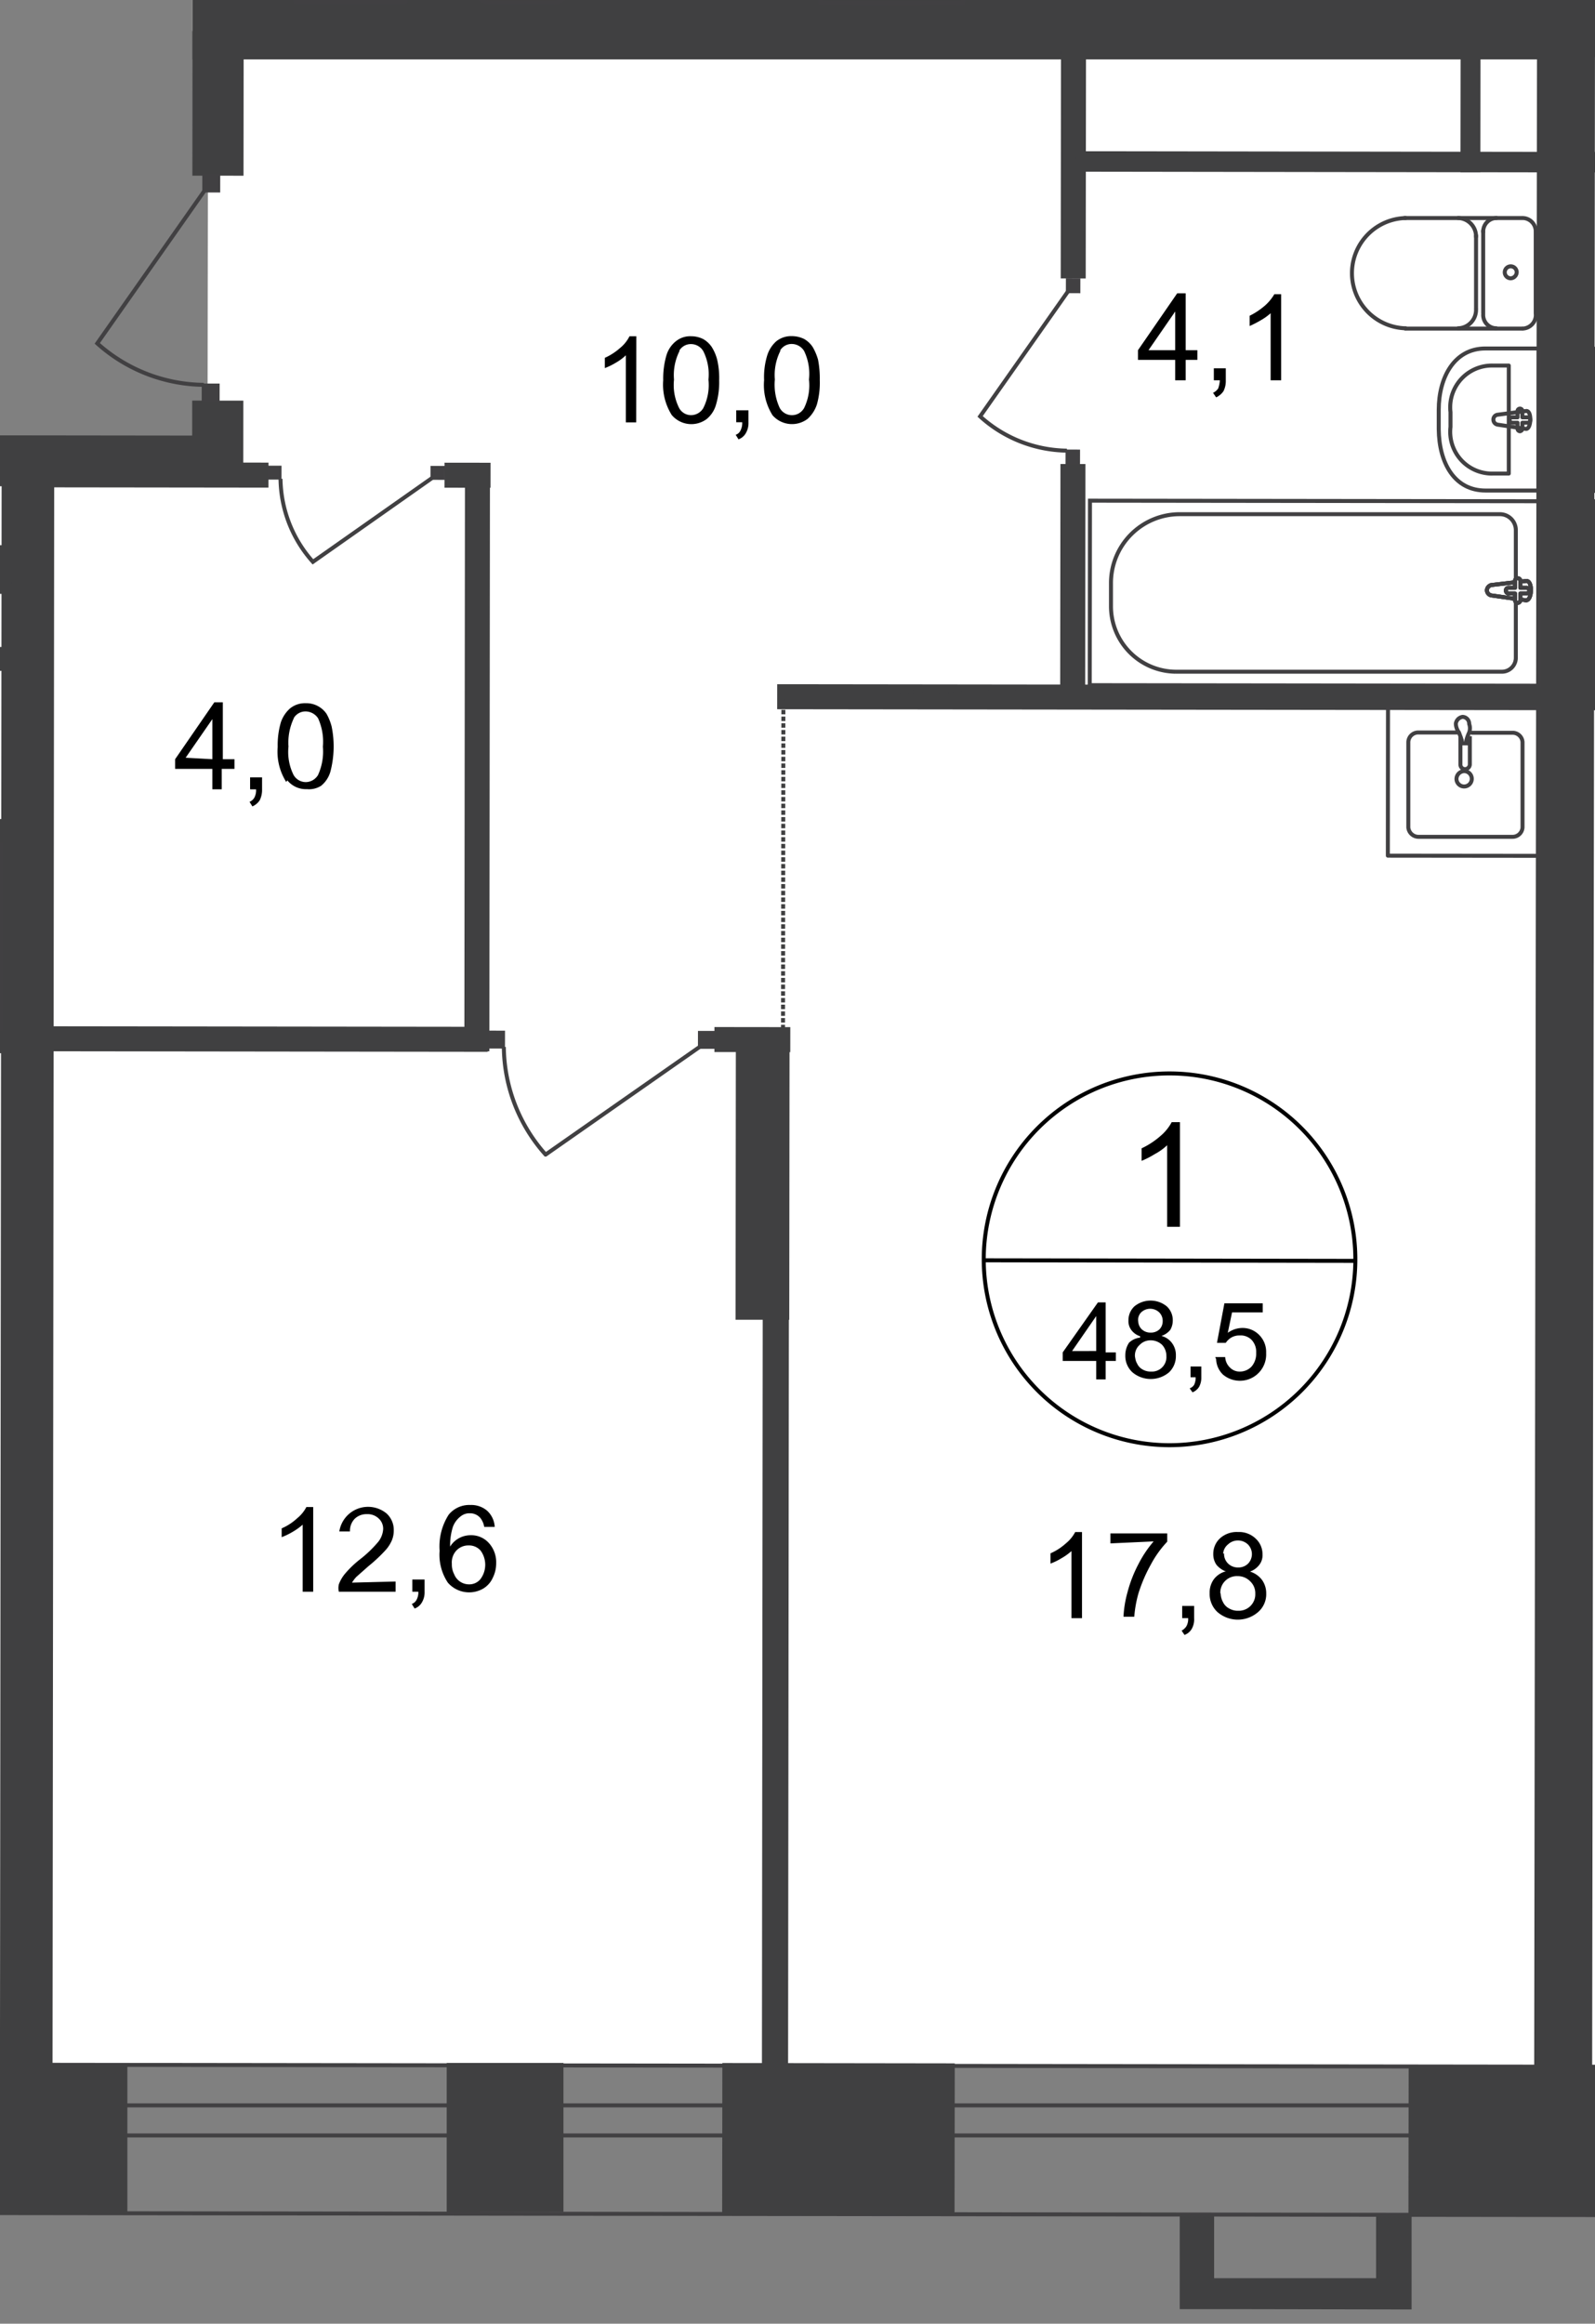 <svg id="Слой_1" data-name="Слой 1" xmlns="http://www.w3.org/2000/svg" xmlns:xlink="http://www.w3.org/1999/xlink" viewBox="0 0 400.12 582.66">
  <rect x="0" y="0" width="400.12" height="582.66" fill="#808080" stroke="none"/>
  <defs>
    <style>
      .cls-1, .cls-10, .cls-12, .cls-5, .cls-8, .cls-9 {
        fill: none;
      }

      .cls-2 {
        clip-path: url(#clip-path);
      }

      .cls-3 {
        clip-path: url(#clip-path-2);
      }

      .cls-4 {
        fill: #fff;
      }

      .cls-5, .cls-8, .cls-9 {
        stroke: #414042;
      }

      .cls-5 {
        stroke-linecap: round;
        stroke-linejoin: round;
      }

      .cls-6 {
        clip-path: url(#clip-path-3);
      }

      .cls-13, .cls-7 {
        fill: #404041;
      }

      .cls-8 {
        stroke-miterlimit: 22.93;
      }

      .cls-9 {
        stroke-miterlimit: 22.93;
      }

      .cls-10 {
        stroke: #404041;
        stroke-dasharray: 1.12 0.56;
      }

      .cls-10, .cls-12 {
        stroke-miterlimit: 10;
      }

      .cls-11 {
        fill: #414042;
      }

      .cls-12 {
        stroke: #000;
      }

      .cls-13 {
        fill-rule: evenodd;
      }
    </style>
    <clipPath id="clip-path">
      <polygon class="cls-1" points="48.28 30.04 48.28 0 400.12 0 400.12 582.66 0 582.66 0 28.91 48.28 30.04"/>
    </clipPath>
    <clipPath id="clip-path-2">
      <polygon class="cls-1" points="-1518.07 446.66 -1518.07 -464.91 400.5 -464.91 400.5 597.55 -1519.5 597.55 -1518.07 446.66"/>
    </clipPath>
    <clipPath id="clip-path-3">
      <polygon class="cls-1" points="-5826.47 -459.13 -5826.47 2418.12 -5148.74 2418.12 -4070.68 737.17 1015.94 737.17 1015.94 2418.12 2093.57 2418.12 2093.57 -459.13 -5826.47 -459.13"/>
    </clipPath>
  </defs>
  <g class="cls-2">
    <g class="cls-3">
      <g>
        <polygon class="cls-4" points="394.02 131.21 391.17 131.21 390.67 517.79 979.73 518.5 980.16 131.93 748.52 131.64 748.31 26.59 617.6 26.59 580.54 26.59 580.96 -395.49 394.52 -395.7 394.02 131.21"/>
        <polygon class="cls-4" points="52.05 115.96 10.86 115.96 10.43 517.72 390.6 518.15 391.1 116.39 390.03 116.39 390.17 12.9 52.2 12.54 52.05 115.96"/>
        <polygon class="cls-4" points="-376.01 168.2 -501.94 168.2 -501.94 348.81 -383.35 351.58 -384.13 517.29 4.51 517.65 3.87 146.82 3.94 116.81 -30.62 115.75 -189.34 115.53 -376.01 115.39 -376.01 168.2"/>
        <polygon class="cls-4" points="-194.62 -395.35 -196.97 7.48 389.03 8.13 387.32 -395.85 -194.62 -395.35"/>
        <rect class="cls-5" x="338.22" y="-213.02" width="37.2" height="1499.57" transform="translate(-180.38 892.93) rotate(-89.93)"/>
        <rect class="cls-5" x="-393.04" y="527.91" width="1499.57" height="7.55"/>
        <g class="cls-6">
          <path class="cls-5" d="M2044.11,2387.05H2067l.64-555.93h-19l-.71,555.93ZM2032,1831.12l-.64,555.93h9.41l.64-555.93Zm.43-385.36v98.64h9.41v-98.57H2049v98.57h19v-98.64ZM-3957-400.19,5.73-395.56v-34.21L-3957-434.4v18.17L5.73-411.53v7.13L-3957-409ZM-5802.95,1494l31.29,18.38L-4869.29-45.76l-7.12-4.06-892.83,1540.19-7.13-3.92L-4883.18-53l-18.46-10.4Zm7836-594.13-.5,406.82H2042l.5-406.82ZM958.07-403.47v9.05l1076.56,1.28-.93,740.73h9.41l1-749.78ZM2049.74,899.88l-.5,406.89h19l.43-406.89Zm20.53-1327.37L958.42-428.7v18.24l1092.82,1.29-.93,756.76h19Z"/>
        </g>
        <rect class="cls-7" x="-41.1" y="517.72" width="73.05" height="37.42"/>
        <rect class="cls-7" x="191.27" y="507.25" width="38.13" height="58.3" transform="translate(-326.36 745.99) rotate(-89.92)"/>
        <rect class="cls-7" x="367.1" y="504.37" width="37.42" height="64.93" transform="translate(-151.56 921.89) rotate(-89.92)"/>
        <g class="cls-6">
          <g>
            <rect class="cls-7" x="-77.95" y="58.44" width="941.43" height="14.54" transform="translate(326.51 458.38) rotate(-89.92)"/>
            <rect class="cls-7" x="-5.96" width="396.56" height="14.9"/>
            <rect class="cls-7" x="36.6" y="19.54" width="36.21" height="12.83" transform="translate(28.68 80.63) rotate(-89.94)"/>
            <rect class="cls-7" x="15.42" y="-35.11" width="88.09" height="6.27" transform="translate(91.37 27.54) rotate(-89.93)"/>
            <rect class="cls-7" x="155.72" y="-38.39" width="94.93" height="6.27" transform="translate(238.19 167.98) rotate(-89.93)"/>
            <rect class="cls-7" x="116.11" y="-40.39" width="80.25" height="5.84" transform="translate(193.51 118.82) rotate(-89.93)"/>
            <rect class="cls-5" x="206.03" y="-34.7" width="35.28" height="35.78" transform="translate(240.2 206.88) rotate(-89.93)"/>
            <path class="cls-5" d="M142.14-2.07A2.78,2.78,0,0,1,139.36.57"/>
            <path class="cls-5" d="M122.54.57a2.78,2.78,0,0,1-2.85-2.71h0"/>
            <line class="cls-5" x1="122.26" y1="0.57" x2="139.08" y2="0.57"/>
            <path class="cls-5" d="M101.73-9.91V.5H74.08V-9.91c0-6.05,5.41-9,12-9h3.78C96.39-19,101.73-15.89,101.73-9.91Z"/>
            <rect class="cls-7" x="239.44" y="142.9" width="59.37" height="6.27" transform="translate(122.76 414.98) rotate(-89.93)"/>
            <rect class="cls-7" x="239.05" y="36.47" width="60.44" height="6.27" transform="translate(229.33 308.82) rotate(-89.93)"/>
            <rect class="cls-7" x="350.87" y="15.86" width="6.27" height="318.09" transform="translate(178.67 528.69) rotate(-89.93)"/>
            <rect class="cls-8" x="306.58" y="92.44" width="46.26" height="112.61" transform="translate(180.56 478.27) rotate(-89.93)"/>
            <path class="cls-9" d="M295.8,128.93h80.54a4,4,0,0,1,3.92,4v31.93a3.5,3.5,0,0,1-3.42,3.57h-82A16.4,16.4,0,0,1,278.7,152v-5.7A17.25,17.25,0,0,1,295.8,128.93Z"/>
            <path class="cls-4" d="M374.27,149.32l8.56,1.21c1.57,0,1.71-5.06,0-4.85l-8.56,1A1.42,1.42,0,0,0,373,148a1.36,1.36,0,0,0,1.28,1.29"/>
            <path class="cls-9" d="M374.27,149.32l8.56,1.21c1.57,0,1.71-5.06,0-4.85l-8.56,1A1.42,1.42,0,0,0,373,148,1.36,1.36,0,0,0,374.27,149.32Z"/>
            <path class="cls-9" d="M374.27,149.32l8.56,1.21c1.57,0,1.71-5.06,0-4.85l-8.56,1A1.42,1.42,0,0,0,373,148,1.36,1.36,0,0,0,374.27,149.32Z"/>
            <path class="cls-5" d="M374.27,149.32l8.56,1.21c1.57,0,1.71-5.06,0-4.85l-8.56,1A1.42,1.42,0,0,0,373,148,1.36,1.36,0,0,0,374.27,149.32Z"/>
            <path class="cls-4" d="M380.76,151.17h0a.71.71,0,0,0,.64-.71v-1.64H383a.72.72,0,0,0,0-1.43H381.4v-1.64a.68.68,0,1,0-1.35,0h0v1.64h-1.57a.64.64,0,0,0-.71.56.38.38,0,0,0,0,.15.72.72,0,0,0,.64.72h1.64v1.64a.71.71,0,0,0,.71.71h0"/>
            <path class="cls-5" d="M380.76,151.17h0a.71.71,0,0,0,.64-.71v-1.64H383a.72.72,0,0,0,0-1.43H381.4v-1.64a.68.68,0,1,0-1.35,0h0v1.64h-1.57a.64.64,0,0,0-.71.56.38.38,0,0,0,0,.15.72.72,0,0,0,.64.72h1.64v1.64a.71.71,0,0,0,.71.71Z"/>
            <path class="cls-5" d="M380.76,151.17h0a.71.71,0,0,0,.64-.71v-1.64H383a.72.72,0,0,0,0-1.43H381.4v-1.64a.68.68,0,1,0-1.35,0h0v1.64h-1.57a.64.64,0,0,0-.71.56.38.38,0,0,0,0,.15.72.72,0,0,0,.64.72h1.64v1.64a.71.71,0,0,0,.71.71Z"/>
            <path class="cls-5" d="M380.76,151.17h0a.71.71,0,0,0,.64-.71v-1.64H383a.72.72,0,0,0,0-1.43H381.4v-1.64a.68.68,0,1,0-1.35,0h0v1.64h-1.57a.64.64,0,0,0-.71.56.38.38,0,0,0,0,.15.72.72,0,0,0,.64.72h1.64v1.64a.71.71,0,0,0,.71.71Z"/>
            <path class="cls-5" d="M382,82.39a3.43,3.43,0,0,0,3.28-3.49"/>
            <line class="cls-5" x1="381.9" y1="82.39" x2="352.54" y2="82.39"/>
            <path class="cls-5" d="M352.61,54.67a13.83,13.83,0,0,0,0,27.65"/>
            <line class="cls-5" x1="352.32" y1="54.67" x2="381.69" y2="54.67"/>
            <path class="cls-5" d="M385.25,58.16a3.34,3.34,0,0,0-3.2-3.49H382"/>
            <line class="cls-5" x1="385.25" y1="57.87" x2="385.25" y2="78.61"/>
            <path class="cls-5" d="M380.48,68.21a1.5,1.5,0,1,0-1.5,1.57A1.57,1.57,0,0,0,380.48,68.21Z"/>
            <path class="cls-5" d="M375.42,54.67a3.41,3.41,0,0,0-3.35,3.49h0"/>
            <line class="cls-5" x1="372.07" y1="57.8" x2="372.07" y2="78.54"/>
            <path class="cls-5" d="M372.07,78.9a3.34,3.34,0,0,0,3.27,3.42h0"/>
            <path class="cls-5" d="M365.79,82.32a4.63,4.63,0,0,0,4.49-4.7"/>
            <line class="cls-5" x1="370.28" y1="77.33" x2="370.28" y2="59.08"/>
            <path class="cls-5" d="M370.28,59.37a4.63,4.63,0,0,0-4.49-4.7"/>
            <path class="cls-5" d="M372.64,123H386V87.38h-13.4c-7.69,0-11.68,7.13-11.68,15.39v4.85C361,116.1,364.87,123,372.64,123Z"/>
            <path class="cls-5" d="M374.49,118.74h4V91.66h-4.06A10.47,10.47,0,0,0,363.8,102a10.09,10.09,0,0,0,.07,1.35v3.71a10.47,10.47,0,0,0,9.19,11.62A9.79,9.79,0,0,0,374.49,118.74Z"/>
            <path class="cls-5" d="M375.7,106.48l7.13,1.07c1.35,0,1.49-4.7,0-4.49l-7.13.93a1.21,1.21,0,0,0-1.07,1.21A1.28,1.28,0,0,0,375.7,106.48Z"/>
            <path class="cls-5" d="M381.33,108.12h0a.64.64,0,0,0,.57-.64V106h1.43a.73.73,0,0,0,.57-.71.64.64,0,0,0-.57-.64H381.9v-1.5a.61.61,0,1,0-1.21,0v1.5h-1.35a.64.64,0,0,0-.65.64.72.72,0,0,0,.65.71h1.35v1.5a.64.64,0,0,0,.64.64Z"/>
            <rect class="cls-7" x="361.97" y="-53.92" width="5.13" height="189.08" transform="translate(323.41 405.1) rotate(-89.92)"/>
            <rect class="cls-7" x="353.7" y="25.55" width="30.36" height="4.99" transform="translate(340.39 396.89) rotate(-89.93)"/>
            <path class="cls-5" d="M365.86,183.67h-10a2.49,2.49,0,0,0-2.57,2.42h0v21.38a2.57,2.57,0,0,0,2.64,2.36h23.45a2.5,2.5,0,0,0,2.56-2.36V186.09a2.49,2.49,0,0,0-2.56-2.35H369.21"/>
            <path class="cls-9" d="M369.21,195.29a1.92,1.92,0,0,0-1.92-1.93,2,2,0,0,0-1.92,1.93,1.92,1.92,0,1,0,3.84,0Z"/>
            <path class="cls-9" d="M368.72,184.59v7.13a1.22,1.22,0,0,1-1.22,1.14,1.14,1.14,0,0,1-1.14-1.14h0v-7.13"/>
            <path class="cls-9" d="M366,183.67c.35.92.57,1.57.71,2v.72h1.14a4.33,4.33,0,0,1,0-.72,10.46,10.46,0,0,1,.71-2,3.15,3.15,0,0,0,0-2.14,1.73,1.73,0,0,0-1.64-1.78,2,2,0,0,0-1.71,1.71A3.86,3.86,0,0,0,366,183.67Z"/>
            <rect class="cls-5" x="348.42" y="177.06" width="37.28" height="37.77" transform="translate(170.73 562.79) rotate(-89.94)"/>
            <polyline class="cls-10" points="355.03 173.76 196.52 173.55 196.38 304.05"/>
            <rect class="cls-11" x="267.27" y="112.76" width="3.71" height="3.63" transform="translate(154.03 383.49) rotate(-89.89)"/>
            <path class="cls-9" d="M267.87,73.13l-22,31.28A33,33,0,0,0,267.65,113"/>
            <rect class="cls-11" x="267.34" y="69.85" width="3.71" height="3.63" transform="translate(197.02 340.72) rotate(-89.89)"/>
            <rect class="cls-7" x="-103.04" y="-41.38" width="12.76" height="313.6" transform="translate(-211.97 18.62) rotate(-89.93)"/>
            <rect class="cls-7" x="154.91" y="287.81" width="72.77" height="13.47" transform="translate(-103.45 485.53) rotate(-89.94)"/>
            <rect class="cls-7" x="60.79" y="202.12" width="6.27" height="116.82" transform="translate(-196.68 324.14) rotate(-89.93)"/>
            <rect class="cls-11" x="122.13" y="258.36" width="4.49" height="4.63" transform="translate(-136.5 384.64) rotate(-89.91)"/>
            <path class="cls-9" d="M175.64,262.42l-38.77,27.09a41,41,0,0,1-10.48-27"/>
            <rect class="cls-11" x="175.17" y="258.43" width="4.49" height="4.63" transform="translate(-83.62 437.75) rotate(-89.91)"/>
            <rect class="cls-7" x="-197.3" y="314.28" width="408.18" height="13.19" transform="translate(-314.09 327.33) rotate(-89.94)"/>
            <rect class="cls-7" x="55.34" y="395.54" width="278.39" height="6.56" transform="translate(-204.48 592.94) rotate(-89.94)"/>
            <rect class="cls-7" x="185.6" y="251.16" width="6.27" height="19.03" transform="translate(-72.17 449.09) rotate(-89.93)"/>
            <rect class="cls-7" x="-60.62" y="196.6" width="6.27" height="128.57" transform="translate(-318.31 203.08) rotate(-89.93)"/>
            <rect class="cls-7" x="46.75" y="187.53" width="145.89" height="6.27" transform="translate(-71.09 310.16) rotate(-89.94)"/>
            <rect class="cls-7" x="36.1" y="90.98" width="6.27" height="56.23" transform="translate(-79.91 158.19) rotate(-89.93)"/>
            <rect class="cls-7" x="114.14" y="113.4" width="6.27" height="11.55" transform="translate(-2.04 236.29) rotate(-89.93)"/>
            <rect class="cls-7" x="45.58" y="103.09" width="18.1" height="12.83" transform="translate(-54.94 164.02) rotate(-89.94)"/>
            <rect class="cls-8" x="-79.26" y="178.43" width="46.26" height="112.61" transform="translate(-290.8 178.32) rotate(-89.93)"/>
            <rect class="cls-7" x="-19.39" y="126.61" width="12.19" height="32.36" transform="translate(-156.07 129.35) rotate(-89.94)"/>
            <rect class="cls-7" x="-31.19" y="162.22" width="37.7" height="5.99"/>
            <rect class="cls-11" x="67.1" y="116.72" width="3.49" height="3.56" transform="translate(-49.8 187.11) rotate(-89.88)"/>
            <path class="cls-9" d="M108.36,119.88l-29.86,21a31.74,31.74,0,0,1-8.13-20.82"/>
            <rect class="cls-11" x="108.03" y="116.79" width="3.49" height="3.56" transform="translate(-9.03 228.1) rotate(-89.88)"/>
            <rect class="cls-11" x="50.57" y="96.21" width="4.56" height="4.49" transform="translate(-45.69 151.15) rotate(-89.91)"/>
            <path class="cls-9" d="M51.34,47.75,24.4,86.1A40.62,40.62,0,0,0,51.13,96.5"/>
            <rect class="cls-11" x="50.71" y="43.75" width="4.56" height="4.49" transform="translate(6.92 98.91) rotate(-89.91)"/>
            <rect class="cls-8" x="433.1" y="92.59" width="46.26" height="112.61" transform="translate(306.78 604.94) rotate(-89.93)"/>
            <path class="cls-5" d="M413.19,123.09h-13.4V87.45h13.33c7.77,0,11.69,7.13,11.69,15.4v4.84C424.88,116.17,420.89,123.09,413.19,123.09Z"/>
            <rect class="cls-7" x="449.2" y="-46.99" width="6.27" height="116.53" transform="translate(440.51 463.6) rotate(-89.93)"/>
          </g>
        </g>
        <g class="cls-6">
          <path class="cls-12" d="M340,316.16a46.61,46.61,0,1,1-46.47-47A46.61,46.61,0,0,1,340,316.16Z"/>
        </g>
        <line class="cls-12" x1="246.41" y1="316.02" x2="340.42" y2="316.16"/>
        <g class="cls-6">
          <g>
            <path d="M296,307.61h-3.21V287.16a13.82,13.82,0,0,1-3.06,2.2,22.53,22.53,0,0,1-3.35,1.72v-3.14a19.92,19.92,0,0,0,4.7-3.07,11.88,11.88,0,0,0,2.85-3.49H296Z"/>
            <path d="M275,345.88v-4.63h-8.41v-2.14l8.84-12.54h1.93v12.54h2.56v2.14h-2.56v4.63Zm0-7.12V330l-6.06,8.77ZM286,335.05a4.32,4.32,0,0,1-2.21-1.57,3.67,3.67,0,0,1-.71-2.35,4.77,4.77,0,0,1,1.49-3.56,6.41,6.41,0,0,1,8.13,0,4.7,4.7,0,0,1,1.5,3.56,4.61,4.61,0,0,1-.64,2.35,4.81,4.81,0,0,1-2.21,1.5,4.74,4.74,0,0,1,2.7,1.85,5,5,0,0,1,.93,3.07,5.58,5.58,0,0,1-1.71,4.2,7.12,7.12,0,0,1-9.19,0,5.57,5.57,0,0,1-1.79-4.2,5.78,5.78,0,0,1,.93-3.21,4.66,4.66,0,0,1,2.78-1.28ZM284.76,340a3.7,3.7,0,0,0,.5,1.92,3.18,3.18,0,0,0,1.42,1.5,4,4,0,0,0,2.07.5,3.64,3.64,0,0,0,3.85-3.41,3.23,3.23,0,0,0,0-.44,4.1,4.1,0,0,0-1.07-2.85,4.15,4.15,0,0,0-2.85-1.14,3.77,3.77,0,0,0-2.78,1.14,3.55,3.55,0,0,0-1.14,3.28Zm.78-8.91a2.91,2.91,0,0,0,.86,2.21,3.18,3.18,0,0,0,2.28.85,3.13,3.13,0,0,0,2.14-.78,2.85,2.85,0,0,0,.85-2.07,3,3,0,0,0-.85-2.21,3.29,3.29,0,0,0-4.57,0,2.73,2.73,0,0,0-.71,2.36Zm13.12,14.25v-2.7h2.7v2.7a4.79,4.79,0,0,1-.57,2.43,3.39,3.39,0,0,1-1.64,1.35l-.71-1a2.12,2.12,0,0,0,1.14-.92,4.26,4.26,0,0,0,.36-1.86Zm6.2-5.06h2.49a3.91,3.91,0,0,0,1.28,2.71,3.37,3.37,0,0,0,2.43.93,4,4,0,0,0,2.92-1.28,4.92,4.92,0,0,0,1.14-3.43A4.34,4.34,0,0,0,314,336a3.82,3.82,0,0,0-3-1.14,4,4,0,0,0-2.07.5,4.39,4.39,0,0,0-1.43,1.35h-2.21l1.86-9.91h9.62v2.28h-7.7L308,334.2a6.36,6.36,0,0,1,3.64-1.22,5.83,5.83,0,0,1,4.27,1.79,6,6,0,0,1,1.71,4.49,6.59,6.59,0,0,1-10.83,5.41,5.6,5.6,0,0,1-1.71-3.85Z"/>
            <path d="M271.43,405.75h-2.64V388.93a14.48,14.48,0,0,1-2.49,1.78,15.9,15.9,0,0,1-2.78,1.36V389.5a14.37,14.37,0,0,0,3.85-2.49,9.11,9.11,0,0,0,2.35-2.85h1.71ZM278.56,387v-2.5h14.25v2.07a26.42,26.42,0,0,0-4.13,5.77,38.06,38.06,0,0,0-3.07,7.13,29.66,29.66,0,0,0-1.07,5.92h-2.7a27.62,27.62,0,0,1,1-6.13,33.07,33.07,0,0,1,2.78-7.13,28.44,28.44,0,0,1,3.78-5.63Zm18,18.74v-3.06h3v3.06a4.85,4.85,0,0,1-.57,2.64,3.41,3.41,0,0,1-1.85,1.57l-.72-1.07a3.26,3.26,0,0,0,1.22-1.14,3.77,3.77,0,0,0,.42-2Zm11-11.69a5.6,5.6,0,0,1-2.42-1.71,4.64,4.64,0,0,1-.78-2.71,5.28,5.28,0,0,1,1.71-3.92,6.25,6.25,0,0,1,4.49-1.56A6,6,0,0,1,315,385.8a5.28,5.28,0,0,1,1.71,4,3.86,3.86,0,0,1-.79,2.56,5,5,0,0,1-2.35,1.71,5.88,5.88,0,0,1,3,2.07,5.69,5.69,0,0,1,1.07,3.42,5.89,5.89,0,0,1-2,4.63,7.78,7.78,0,0,1-10.26,0,6.18,6.18,0,0,1-1.93-4.7A5.66,5.66,0,0,1,304.5,396a5.51,5.51,0,0,1,2.78-1.93Zm-1.35,5.49a4.71,4.71,0,0,0,.57,2.14,3.47,3.47,0,0,0,1.57,1.64,4.23,4.23,0,0,0,2.28.57A4.13,4.13,0,0,0,314.9,400c0-.12,0-.25,0-.37a4.07,4.07,0,0,0-1.29-3.13,4.29,4.29,0,0,0-3.13-1.29,4.14,4.14,0,0,0-4.35,3.91A3.23,3.23,0,0,0,306.14,399.55Zm.85-10a3.39,3.39,0,0,0,1,2.5,3.5,3.5,0,0,0,2.57,1,3.42,3.42,0,0,0,2.49-1,3.44,3.44,0,0,0-.07-4.78,3.64,3.64,0,0,0-5,0,3.26,3.26,0,0,0-1.21,2.28Z"/>
          </g>
        </g>
        <g class="cls-6">
          <g>
            <path d="M159.6,105.91H157V89.09a12.54,12.54,0,0,1-2.5,1.85,16.64,16.64,0,0,1-2.78,1.36V89.73a15,15,0,0,0,3.85-2.49,9,9,0,0,0,2.35-2.93h1.71Zm8.91-1.85a14.27,14.27,0,0,1-2.14-8.7,21,21,0,0,1,.79-6.2,7.11,7.11,0,0,1,2.35-3.56,5.72,5.72,0,0,1,3.85-1.29,6.78,6.78,0,0,1,3.06.72,6.37,6.37,0,0,1,2.14,2,11.09,11.09,0,0,1,1.36,3.21,20.12,20.12,0,0,1,.49,5.13,19.71,19.71,0,0,1-.78,6.06,7.15,7.15,0,0,1-2.35,3.64A6.43,6.43,0,0,1,168.51,104.06Zm1.93-16a13.42,13.42,0,0,0-1.36,7.13,12.84,12.84,0,0,0,1.29,7.13,3.41,3.41,0,0,0,3,1.78,3.58,3.58,0,0,0,3.06-1.78,12.84,12.84,0,0,0,1.29-7.13,13,13,0,0,0-1.29-7.13,3.58,3.58,0,0,0-3.06-1.78,3.36,3.36,0,0,0-2.92,1.57Zm14.25,17.82v-3h3.07v3a5,5,0,0,1-.65,2.71,3.41,3.41,0,0,1-1.85,1.57l-.71-1.14a2,2,0,0,0,1.21-1.07,4.13,4.13,0,0,0,.43-2.07Zm9.05-1.85a14.21,14.21,0,0,1-2.06-8.7,18.61,18.61,0,0,1,.78-6.2,7.9,7.9,0,0,1,2.28-3.56,6,6,0,0,1,3.92-1.29,7.13,7.13,0,0,1,3.07.72,6.34,6.34,0,0,1,2.13,2,13.53,13.53,0,0,1,1.36,3.21,25.21,25.21,0,0,1,.43,5.13,20,20,0,0,1-.72,6.06,8.43,8.43,0,0,1-2.35,3.64A6.49,6.49,0,0,1,193.74,104.06Zm2-16a13.42,13.42,0,0,0-1.36,7.13,13.79,13.79,0,0,0,1.22,7.13,3.5,3.5,0,0,0,4.74,1.39,3.64,3.64,0,0,0,1.39-1.39,13,13,0,0,0,1.21-7.13,13.19,13.19,0,0,0-1.21-7.13,3.66,3.66,0,0,0-3.07-1.78,3.36,3.36,0,0,0-2.92,1.57Z"/>
            <path d="M294.81,95.36V90.23h-9.34V87.81l9.84-14.26h2.13V87.81h2.93v2.42h-2.93v5.13Zm0-7.55v-9.7l-6.7,9.7Zm9.69,7.55v-3h3v3a5.75,5.75,0,0,1-.57,2.71,4.55,4.55,0,0,1-1.85,1.57l-.78-1.14a3.32,3.32,0,0,0,1.28-1.07,7.27,7.27,0,0,0,.43-2.07Zm16.89,0h-2.64V78.54a14.11,14.11,0,0,1-2.49,1.78,27,27,0,0,1-2.78,1.43V79.18a18,18,0,0,0,3.85-2.56,11.72,11.72,0,0,0,2.35-2.85h1.71Z"/>
            <path d="M53.27,197.92v-5.13H43.93v-2.42l9.83-14.26H55.9v14.26h2.92v2.42h-3.2v5.13Zm0-7.55V180.32L46.57,190Zm9.47,7.55v-3h3v3a5.87,5.87,0,0,1-.57,2.71,4.07,4.07,0,0,1-1.86,1.57l-.71-1.14A2.48,2.48,0,0,0,63.81,200a4,4,0,0,0,.43-2.07Zm9.06-1.85a14.18,14.18,0,0,1-2.14-8.77,20.52,20.52,0,0,1,.78-6.13,8.07,8.07,0,0,1,2.35-3.56,5.93,5.93,0,0,1,3.92-1.28A6.12,6.12,0,0,1,81.92,179a13.06,13.06,0,0,1,1.28,3.2,24.91,24.91,0,0,1-.29,11.19,7.09,7.09,0,0,1-2.35,3.64,5.65,5.65,0,0,1-3.56.85,6,6,0,0,1-4.92-2.21Zm1.92-16a14.26,14.26,0,0,0-1.35,7.13,12.92,12.92,0,0,0,1.28,7.13,3.55,3.55,0,0,0,3.06,1.78,3.64,3.64,0,0,0,3.07-1.78A14.21,14.21,0,0,0,81,187.23a14.22,14.22,0,0,0-1.21-7.13,3.8,3.8,0,0,0-3.14-1.71A3.44,3.44,0,0,0,73.72,180Z"/>
            <path d="M78.57,399.12H75.93V382.3a15.1,15.1,0,0,1-2.49,1.79,17.38,17.38,0,0,1-2.78,1.35v-2.21a13.35,13.35,0,0,0,3.84-2.49,8.94,8.94,0,0,0,2.36-2.86h1.71Zm20.67-2.56v2.56H85a4.13,4.13,0,0,1,0-1.85,9.1,9.1,0,0,1,1.71-2.85,25.86,25.86,0,0,1,3.42-3.28,29.91,29.91,0,0,0,4.78-4.56,5.7,5.7,0,0,0,1.21-3.14,3.47,3.47,0,0,0-1.14-2.7A4,4,0,0,0,92,379.67a4.22,4.22,0,0,0-3,1.14,4.35,4.35,0,0,0-1.21,3.2H85.12A7.3,7.3,0,0,1,97,379.52a5.6,5.6,0,0,1,1.78,4.21,6.42,6.42,0,0,1-.5,2.56,9,9,0,0,1-1.78,2.64,38.28,38.28,0,0,1-4.07,3.78l-3.06,2.71a9.26,9.26,0,0,0-1.07,1.42Zm4.2,2.56v-3.06h3.07v3.06a4.87,4.87,0,0,1-.65,2.64,3.41,3.41,0,0,1-1.85,1.57l-.71-1.14a2.19,2.19,0,0,0,1.21-1.07,3.83,3.83,0,0,0,.43-2Zm20.67-16.25h-2.64a4.84,4.84,0,0,0-1-2.28,3.38,3.38,0,0,0-2.63-1.14,3.45,3.45,0,0,0-2.21.72,5.91,5.91,0,0,0-2,2.63,15.34,15.34,0,0,0-.71,5,5.94,5.94,0,0,1,2.28-2.14,6.18,6.18,0,0,1,2.92-.71,5.93,5.93,0,0,1,4.49,1.93,7.13,7.13,0,0,1,1.86,5.06,8.08,8.08,0,0,1-.86,3.7,6,6,0,0,1-2.42,2.71,7.07,7.07,0,0,1-8.84-1.5,12.6,12.6,0,0,1-2.07-8,14.73,14.73,0,0,1,2.28-9.05,6.64,6.64,0,0,1,5.42-2.43,6.11,6.11,0,0,1,4.21,1.43,5.93,5.93,0,0,1,1.92,4.49Zm-10.76,9.27a5.23,5.23,0,0,0,.57,2.57,4,4,0,0,0,3.78,2.56,3.57,3.57,0,0,0,2.85-1.35,6,6,0,0,0,0-7.13,3.85,3.85,0,0,0-3-1.28,4.12,4.12,0,0,0-3.06,1.28,4.39,4.39,0,0,0-1.14,3.35Z"/>
          </g>
        </g>
        <rect class="cls-7" x="-13.56" y="189.52" width="5.99" height="37.7" transform="translate(-218.92 197.54) rotate(-89.93)"/>
        <g class="cls-6">
          <g>
            <polygon class="cls-13" points="295.95 579.01 295.95 570.53 295.95 555.35 304.57 555.35 304.57 571.25 345.2 571.25 345.2 555.42 354.11 555.42 354.11 570.61 354.11 579.09 310.49 579.01 295.95 579.01"/>
            <rect class="cls-7" x="108.2" y="521.97" width="37.35" height="29.29" transform="matrix(0, -1, 1, 0, -409.91, 662.83)"/>
          </g>
        </g>
      </g>
    </g>
  </g>
</svg>
